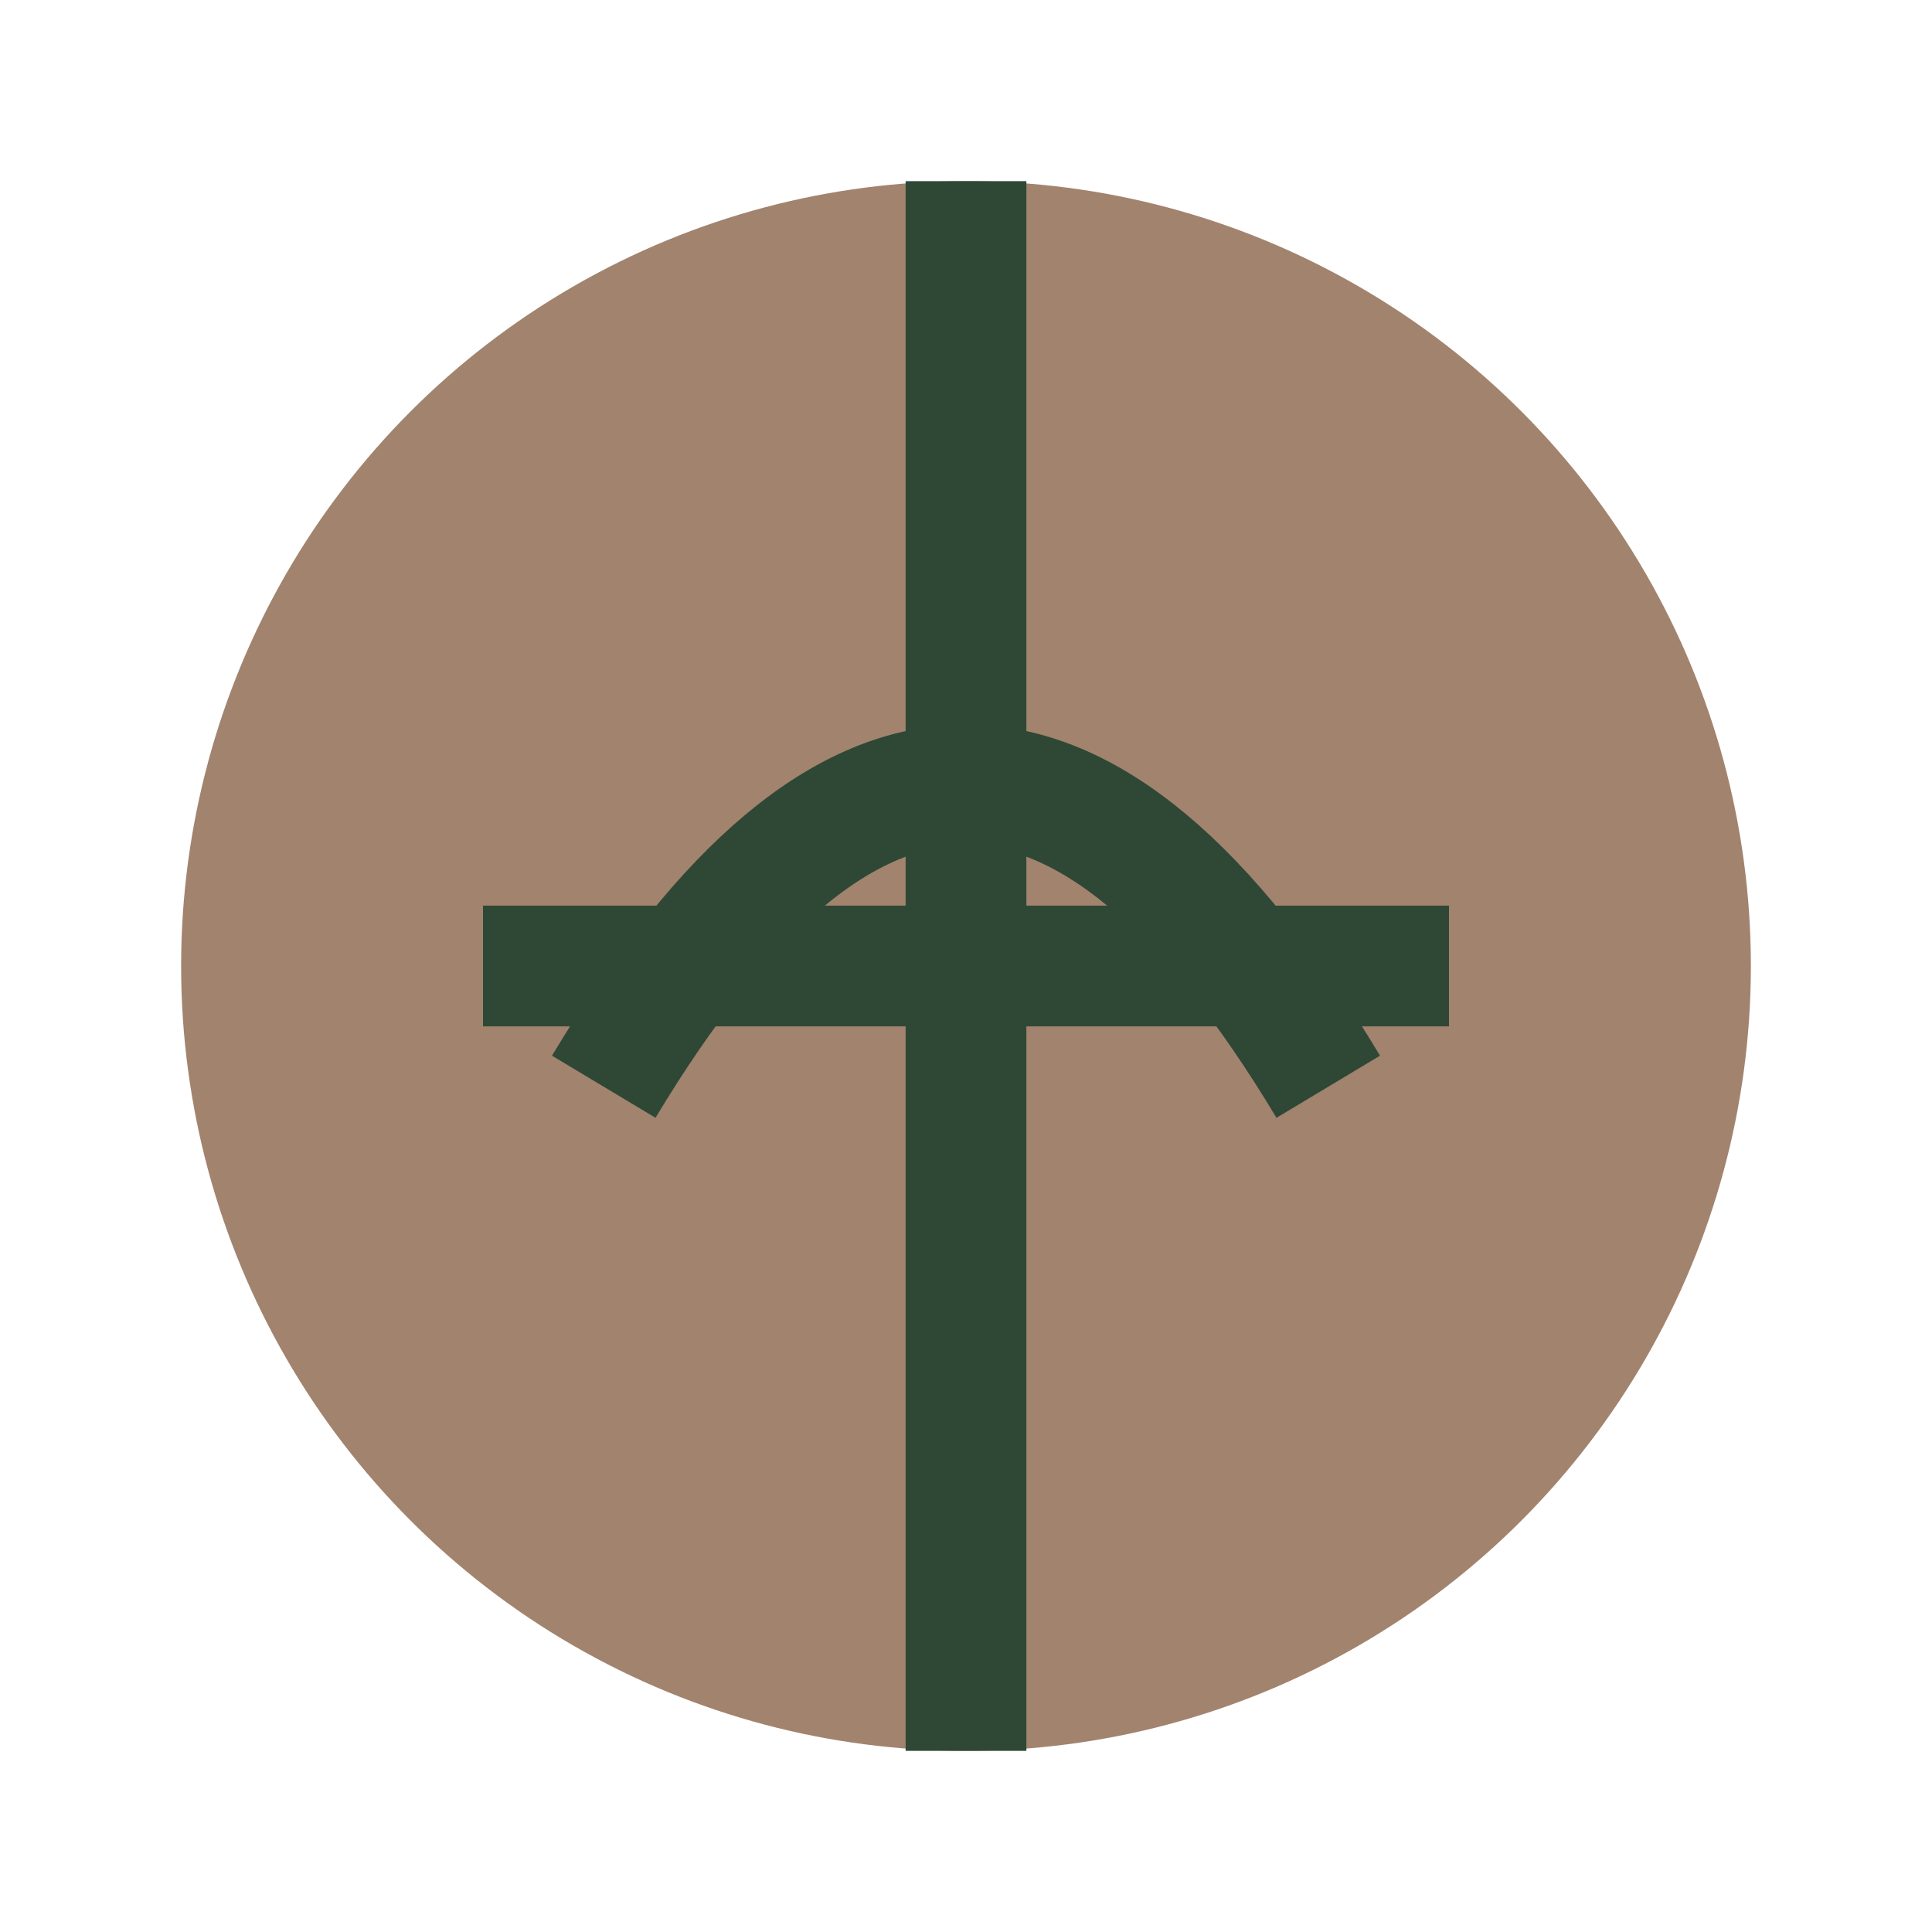 <?xml version="1.0" encoding="UTF-8"?>
<svg xmlns="http://www.w3.org/2000/svg" width="32" height="32" viewBox="0 0 32 32"><circle cx="16" cy="16" r="13" fill="#A2836E"/><path d="M10 18q6-10 12 0M8 16h16M16 3v26" stroke="#2F4836" stroke-width="2" fill="none"/></svg>